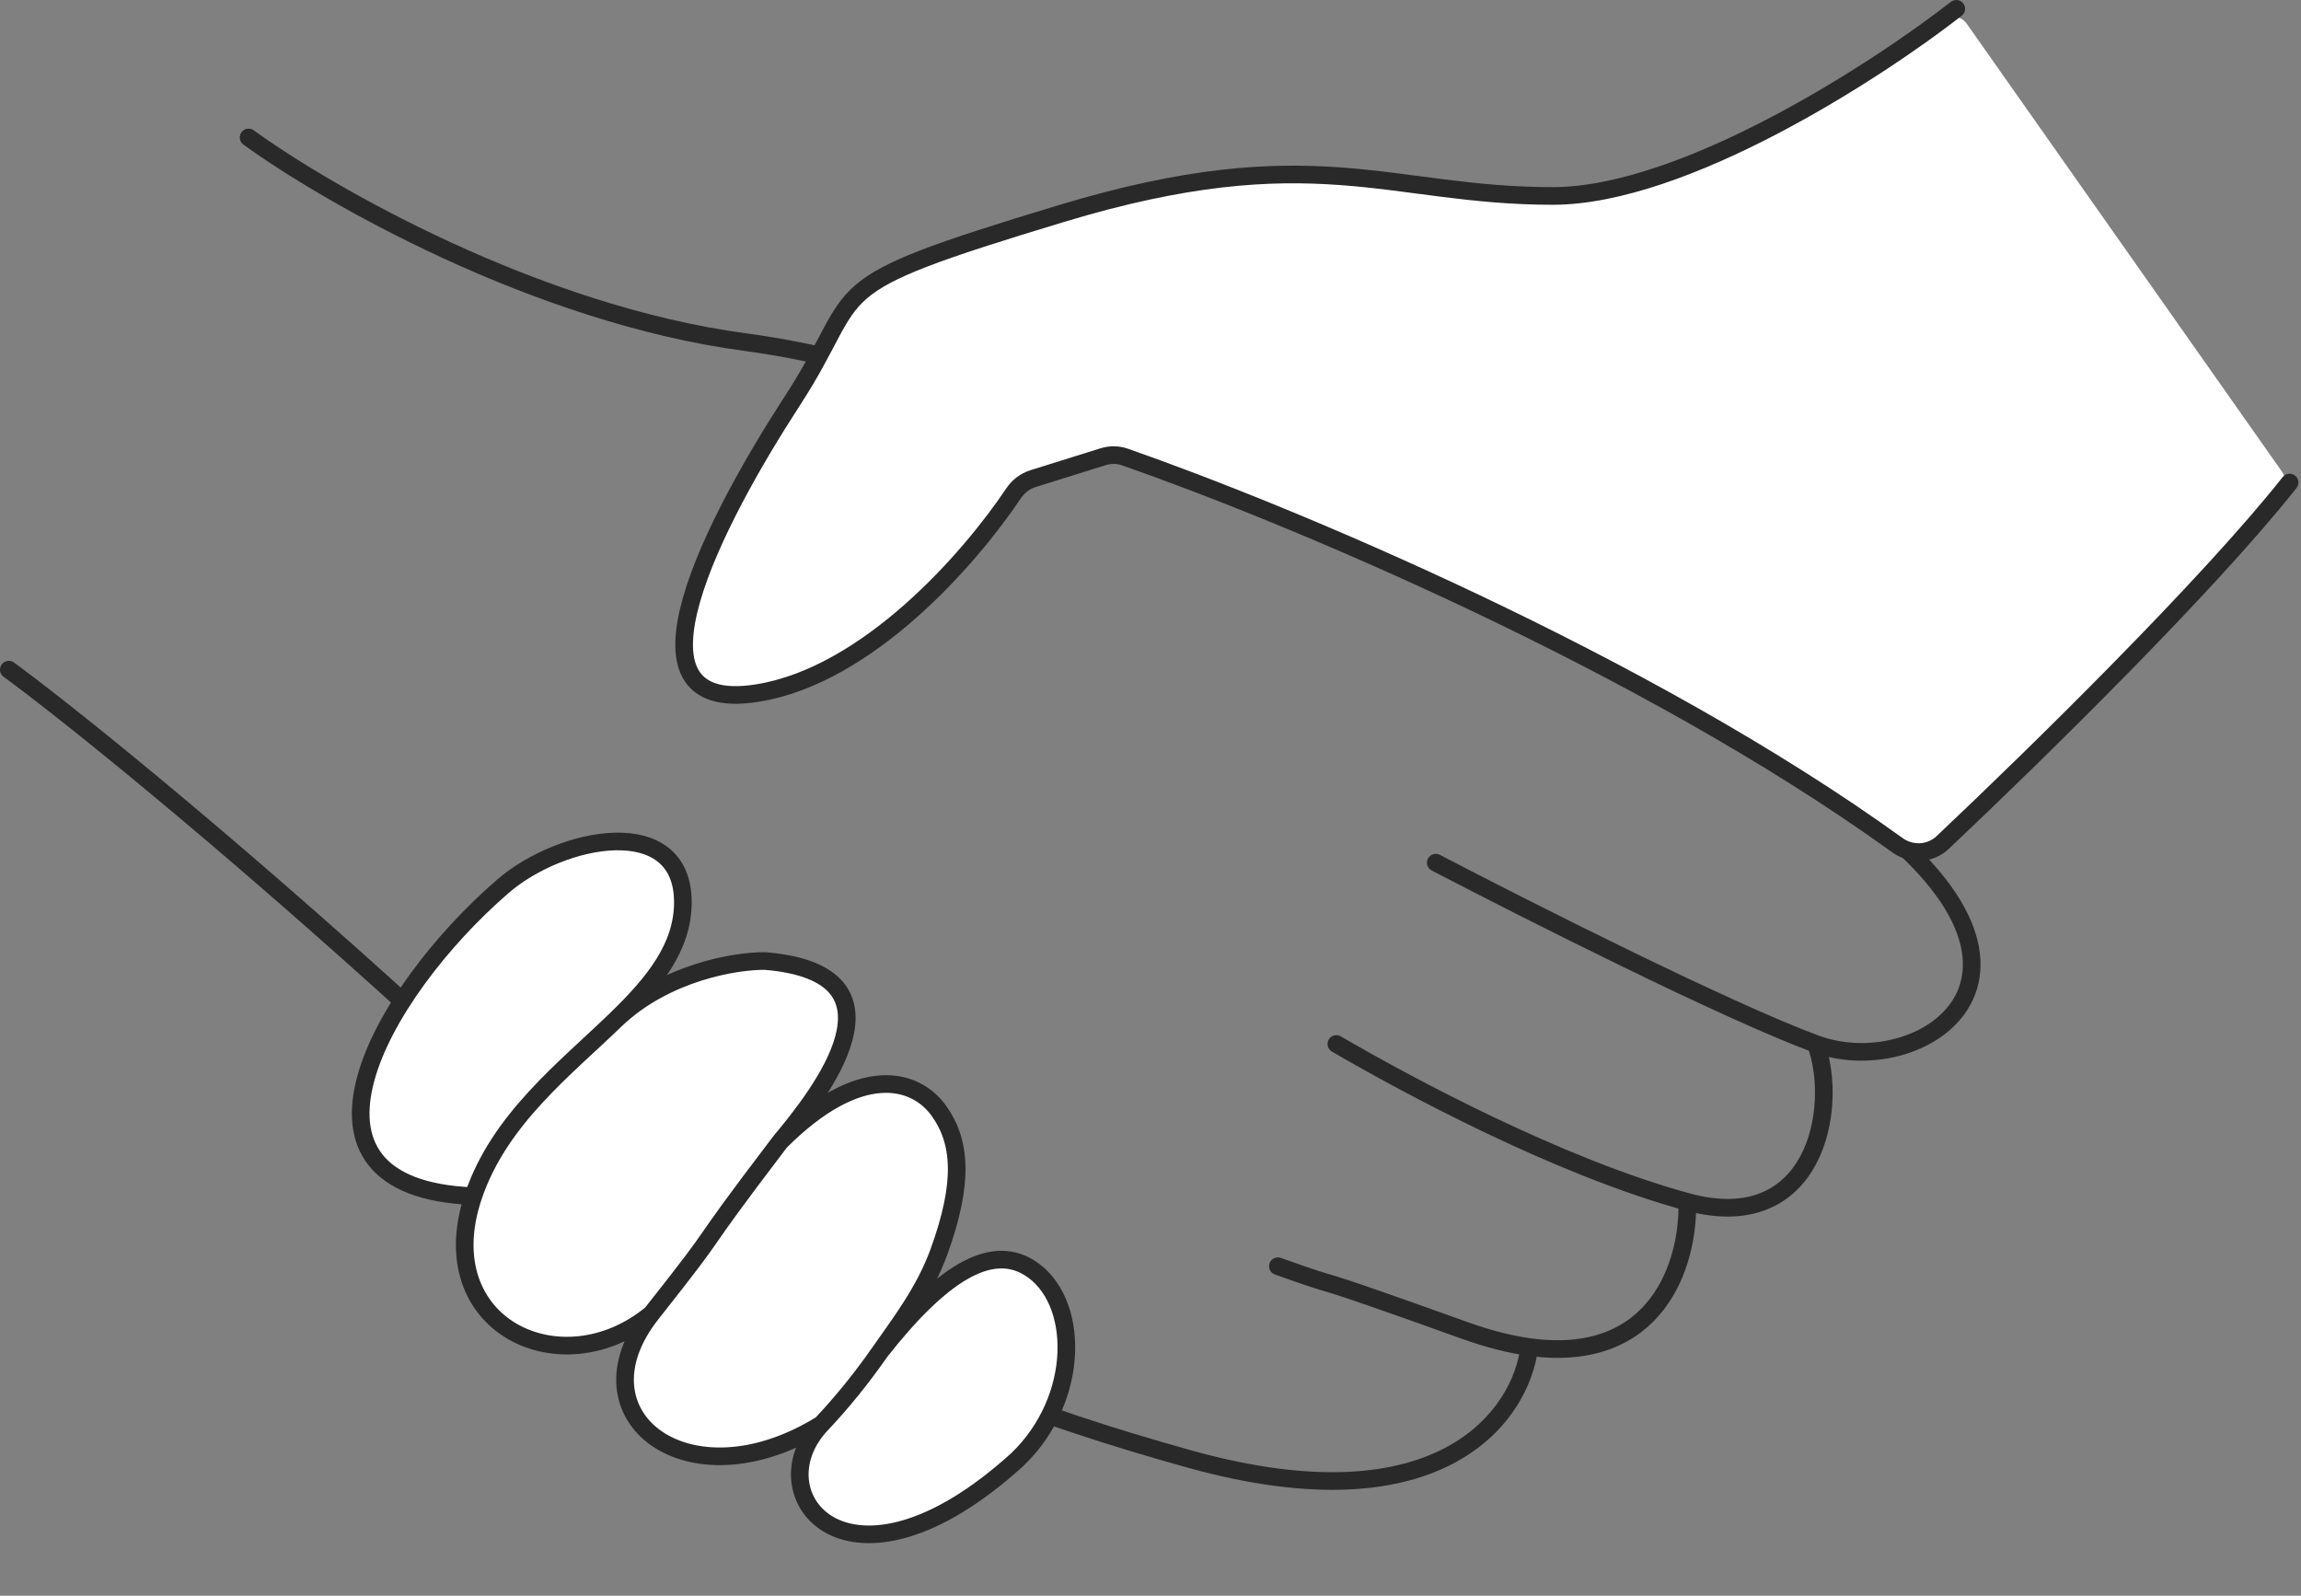 <?xml version="1.0" encoding="UTF-8"?> <svg xmlns="http://www.w3.org/2000/svg" width="261" height="181" viewBox="0 0 261 181" fill="none"><rect x="0" y="0" width="261" height="181" fill="#808080" stroke="none"/> <path d="M28.198 15.594C37.042 22.007 60.702 35.628 84.583 38.812C114.434 42.792 173.472 67.999 205.977 88.563C238.481 109.127 218.58 123.058 205.977 118.414M205.977 118.414C195.894 114.7 173.03 103.157 162.859 97.85M205.977 118.414C208.63 125.711 205.864 140.274 191.383 136.325M191.383 136.325C176.789 132.345 159.542 123.058 151.582 118.414M191.383 136.325C191.575 143.249 188.02 154.79 173.472 152.789M144.948 143.622C154.235 146.939 145.479 143.489 166.175 150.919C168.87 151.886 171.294 152.489 173.472 152.789M173.472 152.789C172.588 160.347 163.655 173.473 134.998 165.513C99.177 155.562 77.949 142.959 48.098 115.761C24.217 94.003 6.749 80.161 1 75.96" stroke="#292929" stroke-width="2" stroke-linecap="round"></path> <path d="M115.39 165.559C96.276 182.895 85.606 169.559 93.164 161.558C78.051 170.893 64.749 160.59 73.9 149.013C63.676 157.458 48.744 150.346 53.69 135.677C30.782 134.788 42.955 112.739 57.009 100.559C63.677 94.781 77.457 92.114 77.457 102.338C77.457 107.469 74.129 111.516 69.9 115.617C75.59 110.237 83.532 108.968 86.791 109.006C103.861 110.428 92.945 124.166 88.5 129.5C97.5 120.5 103.84 122.276 106.5 126C109 129.5 109.372 134.099 106.5 142C104.861 146.508 102.121 150.033 99.832 153.319C106.68 144.595 112.279 141.043 116.724 143.777C122.503 147.331 122.651 158.593 115.39 165.559Z" fill="white"></path> <path d="M93.164 161.558C85.606 169.559 96.276 182.895 115.39 165.559C122.651 158.593 122.503 147.331 116.724 143.777C112.279 141.043 106.68 144.595 99.832 153.319M93.164 161.558C78.051 170.893 64.749 160.59 73.9 149.013M93.164 161.558C95.418 159.171 97.65 156.452 99.832 153.319M73.9 149.013C83.123 137.345 77.457 144 88.5 129.5M73.9 149.013C63.676 157.458 48.744 150.346 53.69 135.677M88.5 129.5C92.945 124.166 103.861 110.428 86.791 109.006C83.532 108.968 75.59 110.237 69.9 115.617M88.5 129.5C97.5 120.5 103.84 122.276 106.5 126C109 129.5 109.372 134.099 106.5 142C104.861 146.508 102.121 150.033 99.832 153.319M53.69 135.677C30.782 134.788 42.955 112.739 57.009 100.559C63.677 94.781 77.457 92.114 77.457 102.338C77.457 107.469 74.129 111.516 69.9 115.617M53.69 135.677C56.635 126.944 64.112 121.23 69.9 115.617" stroke="#292929" stroke-width="2" stroke-linecap="round"></path> <path d="M176.125 22.227C190.14 22.227 210.37 9.639 220.231 2.271C221.147 1.587 222.448 1.784 223.106 2.719L258.849 53.51C259.359 54.235 259.333 55.208 258.774 55.895C248.752 68.204 229.055 87.403 219.133 96.713C218.426 97.376 217.358 97.429 216.578 96.856C187.229 75.269 145.177 57.902 126.975 51.621C126.573 51.483 126.155 51.483 125.75 51.61L116.467 54.511C116.011 54.653 115.624 54.953 115.364 55.354C110.644 62.634 98.798 76.55 85.909 78.612C69.325 81.266 81.266 58.712 89.889 45.445C98.513 32.178 91.879 32.841 120.403 24.217C148.928 15.594 157.551 22.227 176.125 22.227Z" fill="white"></path> <path d="M221.897 1C212.831 8.076 190.984 22.227 176.125 22.227C157.551 22.227 148.928 15.594 120.403 24.217C91.879 32.841 98.513 32.178 89.889 45.445C81.266 58.712 69.325 81.266 85.909 78.612C98.443 76.607 109.991 63.391 114.958 55.971C115.489 55.176 116.262 54.575 117.174 54.29L125.126 51.805C125.937 51.552 126.792 51.556 127.594 51.836C145.828 58.19 186.279 74.98 215.221 95.867C216.792 97.001 218.942 96.897 220.35 95.567C230.935 85.577 250.396 66.495 259.708 54.732" stroke="#292929" stroke-width="2" stroke-linecap="round"></path> </svg> 